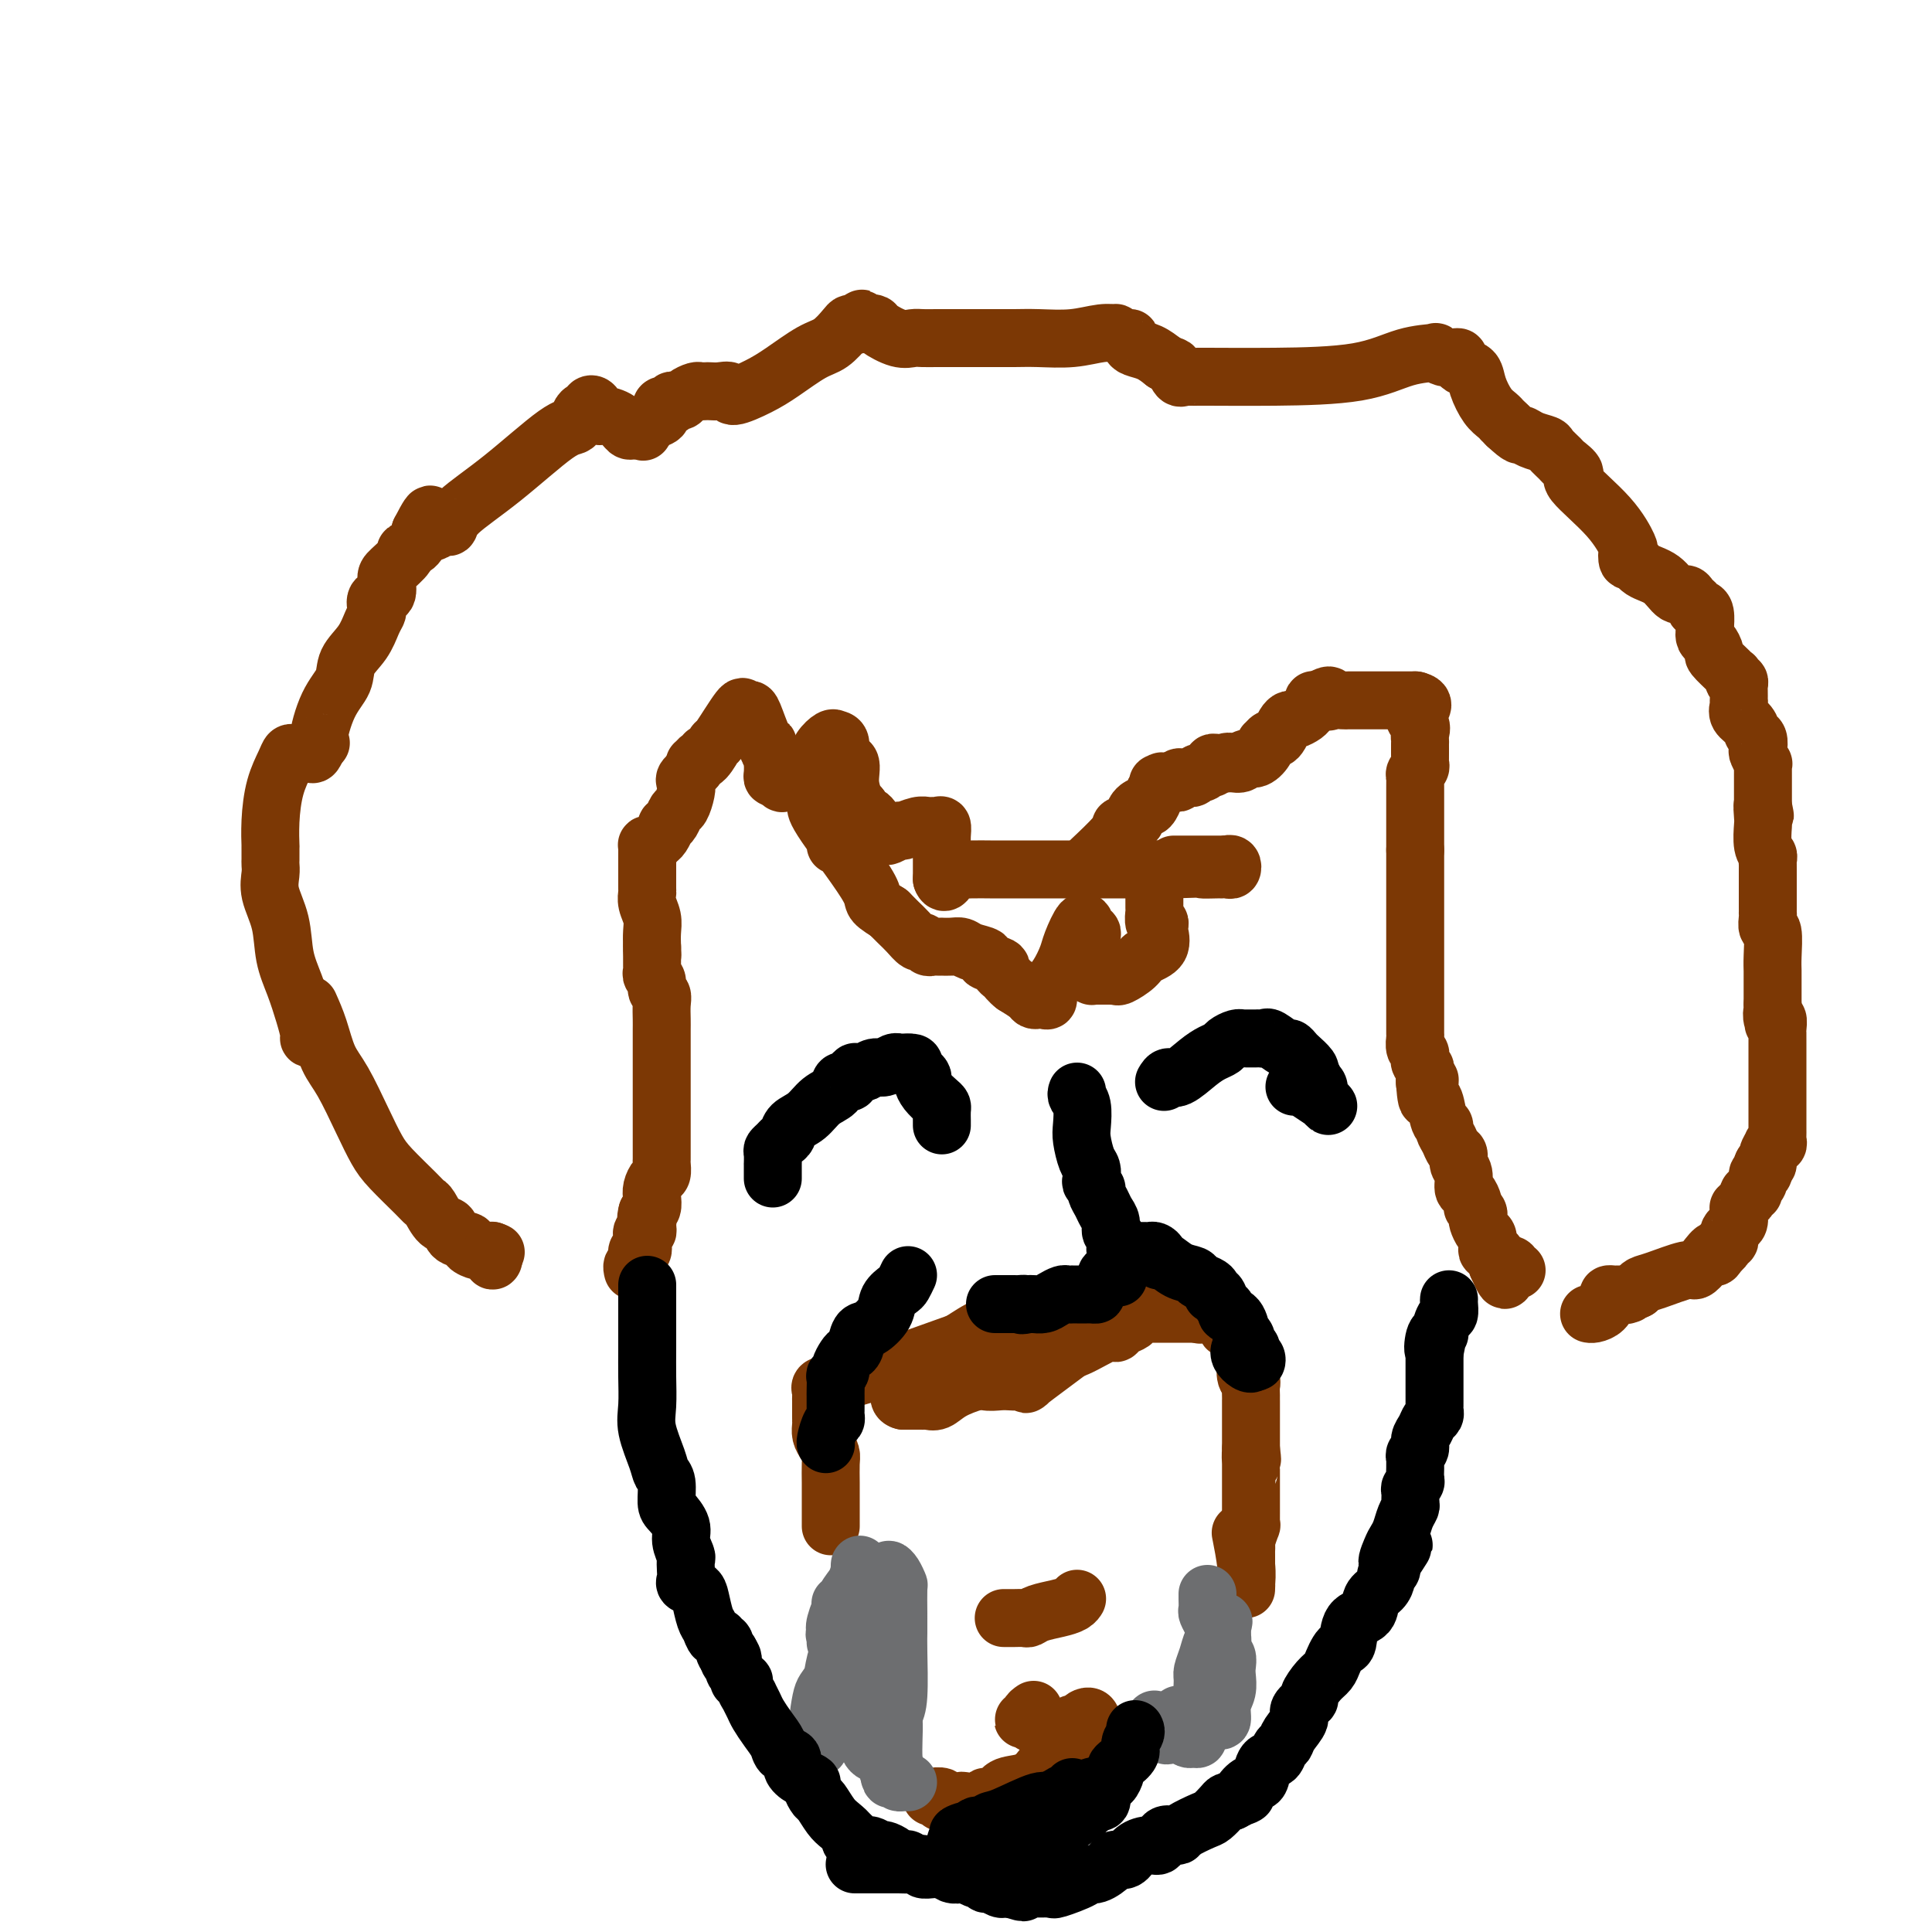 <svg viewBox='0 0 400 400' version='1.1' xmlns='http://www.w3.org/2000/svg' xmlns:xlink='http://www.w3.org/1999/xlink'><g fill='none' stroke='#7C3805' stroke-width='12' stroke-linecap='round' stroke-linejoin='round'><path d='M65,215c-0.441,0.031 -0.882,0.062 -1,0c-0.118,-0.062 0.086,-0.216 0,-1c-0.086,-0.784 -0.461,-2.197 -1,-4c-0.539,-1.803 -1.241,-3.995 -2,-6c-0.759,-2.005 -1.577,-3.822 -2,-6c-0.423,-2.178 -0.453,-4.716 -1,-7c-0.547,-2.284 -1.611,-4.314 -2,-6c-0.389,-1.686 -0.104,-3.029 0,-4c0.104,-0.971 0.028,-1.571 0,-2c-0.028,-0.429 -0.007,-0.686 0,-1c0.007,-0.314 0.001,-0.686 0,-1c-0.001,-0.314 0.002,-0.572 0,-1c-0.002,-0.428 -0.008,-1.028 0,-1c0.008,0.028 0.030,0.683 0,0c-0.030,-0.683 -0.110,-2.705 0,-5c0.110,-2.295 0.412,-4.864 1,-7c0.588,-2.136 1.462,-3.840 2,-5c0.538,-1.160 0.739,-1.775 1,-2c0.261,-0.225 0.581,-0.059 1,0c0.419,0.059 0.938,0.010 1,0c0.062,-0.010 -0.334,0.018 0,0c0.334,-0.018 1.398,-0.082 2,0c0.602,0.082 0.744,0.309 1,0c0.256,-0.309 0.628,-1.155 1,-2'/><path d='M66,154c1.009,-0.488 0.031,0.292 0,-1c-0.031,-1.292 0.884,-4.657 2,-7c1.116,-2.343 2.432,-3.664 3,-5c0.568,-1.336 0.387,-2.685 1,-4c0.613,-1.315 2.019,-2.594 3,-4c0.981,-1.406 1.539,-2.938 2,-4c0.461,-1.062 0.827,-1.654 1,-2c0.173,-0.346 0.152,-0.448 0,-1c-0.152,-0.552 -0.435,-1.556 0,-2c0.435,-0.444 1.589,-0.329 2,-1c0.411,-0.671 0.078,-2.129 0,-3c-0.078,-0.871 0.098,-1.154 1,-2c0.902,-0.846 2.529,-2.254 3,-3c0.471,-0.746 -0.214,-0.829 0,-1c0.214,-0.171 1.327,-0.431 2,-1c0.673,-0.569 0.907,-1.448 1,-2c0.093,-0.552 0.047,-0.776 0,-1'/><path d='M87,110c3.489,-6.808 1.712,-1.828 1,0c-0.712,1.828 -0.359,0.506 0,0c0.359,-0.506 0.724,-0.195 1,0c0.276,0.195 0.462,0.273 1,0c0.538,-0.273 1.428,-0.897 2,-1c0.572,-0.103 0.825,0.314 1,0c0.175,-0.314 0.270,-1.359 2,-3c1.730,-1.641 5.093,-3.880 9,-7c3.907,-3.120 8.357,-7.122 11,-9c2.643,-1.878 3.478,-1.631 4,-2c0.522,-0.369 0.731,-1.355 1,-2c0.269,-0.645 0.597,-0.950 1,-1c0.403,-0.050 0.880,0.154 1,0c0.120,-0.154 -0.116,-0.666 0,-1c0.116,-0.334 0.584,-0.488 1,0c0.416,0.488 0.780,1.619 1,2c0.220,0.381 0.297,0.011 1,0c0.703,-0.011 2.034,0.337 3,1c0.966,0.663 1.568,1.640 2,2c0.432,0.360 0.695,0.103 1,0c0.305,-0.103 0.653,-0.051 1,0'/><path d='M132,89c1.874,0.665 1.060,0.328 1,0c-0.060,-0.328 0.633,-0.647 1,-1c0.367,-0.353 0.409,-0.739 1,-1c0.591,-0.261 1.732,-0.395 2,-1c0.268,-0.605 -0.335,-1.679 0,-2c0.335,-0.321 1.610,0.111 2,0c0.390,-0.111 -0.104,-0.765 0,-1c0.104,-0.235 0.805,-0.053 1,0c0.195,0.053 -0.117,-0.024 0,0c0.117,0.024 0.661,0.150 1,0c0.339,-0.150 0.471,-0.576 1,-1c0.529,-0.424 1.454,-0.845 2,-1c0.546,-0.155 0.714,-0.043 1,0c0.286,0.043 0.689,0.017 1,0c0.311,-0.017 0.529,-0.024 1,0c0.471,0.024 1.194,0.080 2,0c0.806,-0.080 1.696,-0.294 2,0c0.304,0.294 0.023,1.097 1,1c0.977,-0.097 3.211,-1.094 5,-2c1.789,-0.906 3.134,-1.721 5,-3c1.866,-1.279 4.254,-3.022 6,-4c1.746,-0.978 2.849,-1.190 4,-2c1.151,-0.810 2.348,-2.218 3,-3c0.652,-0.782 0.758,-0.938 1,-1c0.242,-0.062 0.621,-0.031 1,0'/><path d='M177,67c3.005,-2.013 0.516,-0.546 0,0c-0.516,0.546 0.940,0.171 2,0c1.060,-0.171 1.726,-0.137 2,0c0.274,0.137 0.158,0.376 1,1c0.842,0.624 2.642,1.631 4,2c1.358,0.369 2.276,0.099 3,0c0.724,-0.099 1.256,-0.026 2,0c0.744,0.026 1.700,0.007 3,0c1.300,-0.007 2.945,-0.002 4,0c1.055,0.002 1.522,0.000 3,0c1.478,-0.000 3.969,0.001 5,0c1.031,-0.001 0.604,-0.004 1,0c0.396,0.004 1.617,0.015 3,0c1.383,-0.015 2.929,-0.058 5,0c2.071,0.058 4.667,0.216 7,0c2.333,-0.216 4.405,-0.805 6,-1c1.595,-0.195 2.714,0.003 3,0c0.286,-0.003 -0.262,-0.208 0,0c0.262,0.208 1.333,0.828 2,1c0.667,0.172 0.930,-0.106 1,0c0.070,0.106 -0.053,0.595 0,1c0.053,0.405 0.284,0.724 1,1c0.716,0.276 1.919,0.507 3,1c1.081,0.493 2.041,1.246 3,2'/><path d='M241,75c1.953,1.033 1.835,0.617 2,1c0.165,0.383 0.614,1.567 1,2c0.386,0.433 0.708,0.115 1,0c0.292,-0.115 0.554,-0.027 1,0c0.446,0.027 1.077,-0.007 4,0c2.923,0.007 8.136,0.053 14,0c5.864,-0.053 12.377,-0.207 17,-1c4.623,-0.793 7.357,-2.227 10,-3c2.643,-0.773 5.194,-0.886 6,-1c0.806,-0.114 -0.134,-0.227 0,0c0.134,0.227 1.342,0.796 2,1c0.658,0.204 0.767,0.044 1,0c0.233,-0.044 0.591,0.028 1,0c0.409,-0.028 0.868,-0.158 1,0c0.132,0.158 -0.064,0.602 0,1c0.064,0.398 0.388,0.750 1,1c0.612,0.250 1.513,0.397 2,1c0.487,0.603 0.561,1.664 1,3c0.439,1.336 1.245,2.949 2,4c0.755,1.051 1.460,1.539 2,2c0.540,0.461 0.915,0.893 1,1c0.085,0.107 -0.118,-0.112 0,0c0.118,0.112 0.559,0.556 1,1'/><path d='M312,88c2.925,2.727 2.738,2.044 3,2c0.262,-0.044 0.971,0.550 2,1c1.029,0.450 2.376,0.754 3,1c0.624,0.246 0.525,0.432 1,1c0.475,0.568 1.523,1.518 2,2c0.477,0.482 0.384,0.498 1,1c0.616,0.502 1.941,1.491 2,2c0.059,0.509 -1.148,0.537 0,2c1.148,1.463 4.650,4.362 7,7c2.350,2.638 3.548,5.014 4,6c0.452,0.986 0.158,0.580 0,1c-0.158,0.420 -0.180,1.665 0,2c0.180,0.335 0.563,-0.241 1,0c0.437,0.241 0.929,1.297 2,2c1.071,0.703 2.722,1.053 4,2c1.278,0.947 2.184,2.492 3,3c0.816,0.508 1.542,-0.022 2,0c0.458,0.022 0.648,0.595 1,1c0.352,0.405 0.865,0.641 1,1c0.135,0.359 -0.107,0.842 0,1c0.107,0.158 0.565,-0.009 1,0c0.435,0.009 0.848,0.195 1,1c0.152,0.805 0.043,2.230 0,3c-0.043,0.770 -0.022,0.885 0,1'/><path d='M353,131c0.475,1.030 0.163,0.105 0,0c-0.163,-0.105 -0.177,0.609 0,1c0.177,0.391 0.545,0.459 1,1c0.455,0.541 0.998,1.555 1,2c0.002,0.445 -0.536,0.319 0,1c0.536,0.681 2.147,2.167 3,3c0.853,0.833 0.946,1.011 1,1c0.054,-0.011 0.067,-0.211 0,0c-0.067,0.211 -0.214,0.835 0,1c0.214,0.165 0.789,-0.128 1,0c0.211,0.128 0.057,0.677 0,1c-0.057,0.323 -0.017,0.418 0,1c0.017,0.582 0.011,1.650 0,2c-0.011,0.350 -0.028,-0.018 0,0c0.028,0.018 0.102,0.423 0,1c-0.102,0.577 -0.381,1.324 0,2c0.381,0.676 1.422,1.279 2,2c0.578,0.721 0.695,1.560 1,2c0.305,0.440 0.800,0.481 1,1c0.200,0.519 0.106,1.515 0,2c-0.106,0.485 -0.225,0.459 0,1c0.225,0.541 0.792,1.650 1,2c0.208,0.350 0.056,-0.061 0,0c-0.056,0.061 -0.015,0.592 0,1c0.015,0.408 0.004,0.694 0,1c-0.004,0.306 -0.001,0.632 0,1c0.001,0.368 0.000,0.779 0,1c-0.000,0.221 -0.000,0.252 0,1c0.000,0.748 0.000,2.214 0,3c-0.000,0.786 -0.000,0.893 0,1'/><path d='M365,167c0.775,3.918 0.211,0.713 0,0c-0.211,-0.713 -0.071,1.066 0,2c0.071,0.934 0.072,1.024 0,2c-0.072,0.976 -0.215,2.839 0,4c0.215,1.161 0.790,1.621 1,2c0.210,0.379 0.056,0.678 0,1c-0.056,0.322 -0.015,0.667 0,1c0.015,0.333 0.004,0.653 0,1c-0.004,0.347 -0.001,0.722 0,1c0.001,0.278 0.000,0.459 0,1c-0.000,0.541 -0.000,1.441 0,2c0.000,0.559 -0.000,0.776 0,1c0.000,0.224 0.000,0.454 0,1c-0.000,0.546 -0.001,1.408 0,2c0.001,0.592 0.004,0.915 0,1c-0.004,0.085 -0.015,-0.066 0,0c0.015,0.066 0.057,0.349 0,1c-0.057,0.651 -0.211,1.669 0,2c0.211,0.331 0.789,-0.024 1,1c0.211,1.024 0.057,3.427 0,5c-0.057,1.573 -0.015,2.316 0,3c0.015,0.684 0.004,1.311 0,2c-0.004,0.689 -0.001,1.442 0,2c0.001,0.558 0.000,0.923 0,1c-0.000,0.077 -0.000,-0.133 0,0c0.000,0.133 0.000,0.609 0,1c-0.000,0.391 -0.000,0.695 0,1'/><path d='M367,208c0.326,6.727 0.140,3.045 0,2c-0.140,-1.045 -0.234,0.548 0,1c0.234,0.452 0.795,-0.237 1,0c0.205,0.237 0.055,1.401 0,2c-0.055,0.599 -0.015,0.633 0,1c0.015,0.367 0.004,1.068 0,2c-0.004,0.932 -0.001,2.096 0,3c0.001,0.904 0.000,1.548 0,2c-0.000,0.452 -0.000,0.713 0,1c0.000,0.287 0.000,0.602 0,1c-0.000,0.398 -0.000,0.881 0,1c0.000,0.119 0.000,-0.124 0,0c-0.000,0.124 0.000,0.617 0,1c-0.000,0.383 -0.000,0.657 0,1c0.000,0.343 0.000,0.757 0,1c-0.000,0.243 -0.000,0.317 0,1c0.000,0.683 0.000,1.976 0,3c-0.000,1.024 -0.000,1.780 0,2c0.000,0.220 0.001,-0.095 0,0c-0.001,0.095 -0.004,0.600 0,1c0.004,0.400 0.016,0.694 0,1c-0.016,0.306 -0.061,0.623 0,1c0.061,0.377 0.227,0.812 0,1c-0.227,0.188 -0.848,0.128 -1,0c-0.152,-0.128 0.165,-0.323 0,0c-0.165,0.323 -0.814,1.164 -1,2c-0.186,0.836 0.090,1.667 0,2c-0.090,0.333 -0.545,0.166 -1,0'/><path d='M365,241c-0.480,0.780 -0.182,0.730 0,1c0.182,0.270 0.246,0.860 0,1c-0.246,0.140 -0.802,-0.170 -1,0c-0.198,0.170 -0.038,0.820 0,1c0.038,0.180 -0.046,-0.110 0,0c0.046,0.110 0.223,0.621 0,1c-0.223,0.379 -0.847,0.626 -1,1c-0.153,0.374 0.166,0.875 0,1c-0.166,0.125 -0.815,-0.125 -1,0c-0.185,0.125 0.094,0.624 0,1c-0.094,0.376 -0.560,0.629 -1,1c-0.440,0.371 -0.853,0.859 -1,1c-0.147,0.141 -0.029,-0.064 0,0c0.029,0.064 -0.031,0.398 0,1c0.031,0.602 0.153,1.472 0,2c-0.153,0.528 -0.581,0.715 -1,1c-0.419,0.285 -0.830,0.668 -1,1c-0.170,0.332 -0.101,0.614 0,1c0.101,0.386 0.233,0.877 0,1c-0.233,0.123 -0.832,-0.121 -1,0c-0.168,0.121 0.095,0.606 0,1c-0.095,0.394 -0.547,0.697 -1,1'/><path d='M356,259c-1.527,2.698 -0.846,0.442 -1,0c-0.154,-0.442 -1.144,0.928 -2,2c-0.856,1.072 -1.577,1.845 -2,2c-0.423,0.155 -0.546,-0.309 -2,0c-1.454,0.309 -4.238,1.391 -6,2c-1.762,0.609 -2.504,0.745 -3,1c-0.496,0.255 -0.748,0.627 -1,1'/><path d='M339,267c-3.100,1.464 -2.350,1.124 -2,1c0.350,-0.124 0.301,-0.033 0,0c-0.301,0.033 -0.855,0.008 -1,0c-0.145,-0.008 0.119,-0.000 0,0c-0.119,0.000 -0.622,-0.007 -1,0c-0.378,0.007 -0.630,0.030 -1,0c-0.370,-0.030 -0.859,-0.113 -1,0c-0.141,0.113 0.067,0.423 0,1c-0.067,0.577 -0.410,1.423 -1,2c-0.590,0.577 -1.428,0.886 -2,1c-0.572,0.114 -0.878,0.033 -1,0c-0.122,-0.033 -0.061,-0.016 0,0'/><path d='M146,156c0.086,0.453 0.172,0.905 0,1c-0.172,0.095 -0.603,-0.169 -1,0c-0.397,0.169 -0.762,0.769 -1,1c-0.238,0.231 -0.351,0.092 0,0c0.351,-0.092 1.165,-0.136 2,-1c0.835,-0.864 1.691,-2.546 2,-3c0.309,-0.454 0.071,0.322 1,-1c0.929,-1.322 3.026,-4.743 4,-6c0.974,-1.257 0.825,-0.352 1,0c0.175,0.352 0.673,0.149 1,0c0.327,-0.149 0.484,-0.244 1,1c0.516,1.244 1.392,3.826 2,5c0.608,1.174 0.947,0.940 1,1c0.053,0.060 -0.182,0.415 0,1c0.182,0.585 0.780,1.400 1,2c0.220,0.600 0.062,0.984 0,1c-0.062,0.016 -0.027,-0.336 0,0c0.027,0.336 0.046,1.360 0,2c-0.046,0.640 -0.156,0.897 0,1c0.156,0.103 0.578,0.051 1,0'/><path d='M161,161c1.401,2.205 0.904,0.717 1,0c0.096,-0.717 0.785,-0.661 2,-1c1.215,-0.339 2.957,-1.071 4,-2c1.043,-0.929 1.388,-2.056 2,-3c0.612,-0.944 1.492,-1.706 2,-2c0.508,-0.294 0.643,-0.120 1,0c0.357,0.120 0.937,0.186 1,1c0.063,0.814 -0.389,2.374 0,3c0.389,0.626 1.621,0.317 2,1c0.379,0.683 -0.094,2.358 0,4c0.094,1.642 0.754,3.252 1,4c0.246,0.748 0.077,0.636 0,1c-0.077,0.364 -0.062,1.205 0,2c0.062,0.795 0.173,1.544 0,2c-0.173,0.456 -0.628,0.619 -1,0c-0.372,-0.619 -0.661,-2.019 -1,-3c-0.339,-0.981 -0.729,-1.542 -1,-2c-0.271,-0.458 -0.423,-0.814 0,-1c0.423,-0.186 1.422,-0.204 2,0c0.578,0.204 0.737,0.630 1,1c0.263,0.370 0.632,0.685 1,1'/><path d='M178,167c0.515,0.350 -0.198,0.724 0,1c0.198,0.276 1.306,0.452 2,1c0.694,0.548 0.974,1.467 1,2c0.026,0.533 -0.201,0.680 0,1c0.201,0.320 0.832,0.814 1,1c0.168,0.186 -0.125,0.065 0,0c0.125,-0.065 0.670,-0.074 1,0c0.330,0.074 0.445,0.230 1,0c0.555,-0.230 1.549,-0.846 2,-1c0.451,-0.154 0.358,0.155 1,0c0.642,-0.155 2.018,-0.775 3,-1c0.982,-0.225 1.570,-0.055 2,0c0.430,0.055 0.704,-0.006 1,0c0.296,0.006 0.615,0.077 1,0c0.385,-0.077 0.835,-0.304 1,0c0.165,0.304 0.044,1.140 0,2c-0.044,0.860 -0.012,1.746 0,3c0.012,1.254 0.003,2.876 0,4c-0.003,1.124 -0.001,1.750 0,2c0.001,0.250 0.000,0.125 0,0'/><path d='M195,182c0.577,1.536 1.020,-0.124 2,-1c0.980,-0.876 2.497,-0.967 4,-1c1.503,-0.033 2.990,-0.009 4,0c1.010,0.009 1.542,0.002 2,0c0.458,-0.002 0.843,-0.001 1,0c0.157,0.001 0.086,0.000 0,0c-0.086,-0.000 -0.189,-0.000 0,0c0.189,0.000 0.669,0.000 1,0c0.331,-0.000 0.512,-0.000 1,0c0.488,0.000 1.283,0.000 2,0c0.717,-0.000 1.357,-0.000 3,0c1.643,0.000 4.288,0.000 7,0c2.712,-0.000 5.489,-0.000 9,0c3.511,0.000 7.755,0.000 12,0'/><path d='M243,180c8.620,-0.309 6.169,-0.083 6,0c-0.169,0.083 1.944,0.023 3,0c1.056,-0.023 1.054,-0.010 1,0c-0.054,0.010 -0.161,0.016 0,0c0.161,-0.016 0.590,-0.056 1,0c0.410,0.056 0.803,0.207 1,0c0.197,-0.207 0.199,-0.774 0,-1c-0.199,-0.226 -0.600,-0.113 -1,0'/><path d='M254,179c1.461,-0.155 -0.386,-0.041 -1,0c-0.614,0.041 0.005,0.011 0,0c-0.005,-0.011 -0.634,-0.003 -1,0c-0.366,0.003 -0.469,0.001 -1,0c-0.531,-0.001 -1.491,-0.000 -2,0c-0.509,0.000 -0.567,0.000 -1,0c-0.433,-0.000 -1.240,-0.000 -2,0c-0.760,0.000 -1.474,0.000 -2,0c-0.526,-0.000 -0.865,-0.000 -1,0c-0.135,0.000 -0.068,0.000 0,0'/><path d='M224,180c0.455,-0.445 0.909,-0.890 1,-1c0.091,-0.110 -0.182,0.115 1,-1c1.182,-1.115 3.818,-3.571 5,-5c1.182,-1.429 0.909,-1.832 1,-2c0.091,-0.168 0.546,-0.101 1,0c0.454,0.101 0.905,0.234 1,0c0.095,-0.234 -0.168,-0.837 0,-1c0.168,-0.163 0.766,0.114 1,0c0.234,-0.114 0.104,-0.617 0,-1c-0.104,-0.383 -0.182,-0.645 0,-1c0.182,-0.355 0.623,-0.802 1,-1c0.377,-0.198 0.689,-0.146 1,0c0.311,0.146 0.622,0.385 1,0c0.378,-0.385 0.822,-1.396 1,-2c0.178,-0.604 0.089,-0.802 0,-1'/><path d='M239,164c2.560,-2.929 1.458,-2.250 1,-2c-0.458,0.250 -0.274,0.071 0,0c0.274,-0.071 0.637,-0.036 1,0'/><path d='M241,162c0.492,-0.305 0.723,-0.068 1,0c0.277,0.068 0.599,-0.035 1,0c0.401,0.035 0.881,0.207 1,0c0.119,-0.207 -0.123,-0.791 0,-1c0.123,-0.209 0.610,-0.041 1,0c0.390,0.041 0.681,-0.046 1,0c0.319,0.046 0.664,0.223 1,0c0.336,-0.223 0.664,-0.848 1,-1c0.336,-0.152 0.681,0.170 1,0c0.319,-0.170 0.611,-0.830 1,-1c0.389,-0.170 0.875,0.151 1,0c0.125,-0.151 -0.111,-0.772 0,-1c0.111,-0.228 0.568,-0.061 1,0c0.432,0.061 0.838,0.018 1,0c0.162,-0.018 0.081,-0.009 0,0'/><path d='M253,158c2.089,-0.622 1.311,-0.178 1,0c-0.311,0.178 -0.156,0.089 0,0'/><path d='M255,158c0.777,0.127 1.553,0.254 2,0c0.447,-0.254 0.564,-0.890 1,-1c0.436,-0.110 1.192,0.306 2,0c0.808,-0.306 1.670,-1.335 2,-2c0.330,-0.665 0.130,-0.965 0,-1c-0.130,-0.035 -0.190,0.194 0,0c0.190,-0.194 0.628,-0.812 1,-1c0.372,-0.188 0.676,0.056 1,0c0.324,-0.056 0.668,-0.410 1,-1c0.332,-0.590 0.652,-1.415 1,-2c0.348,-0.585 0.724,-0.930 1,-1c0.276,-0.070 0.452,0.135 1,0c0.548,-0.135 1.466,-0.611 2,-1c0.534,-0.389 0.682,-0.693 1,-1c0.318,-0.307 0.807,-0.618 1,-1c0.193,-0.382 0.090,-0.833 0,-1c-0.090,-0.167 -0.169,-0.048 0,0c0.169,0.048 0.584,0.024 1,0'/><path d='M273,145c3.206,-2.011 2.221,-0.539 2,0c-0.221,0.539 0.321,0.144 1,0c0.679,-0.144 1.495,-0.039 2,0c0.505,0.039 0.700,0.010 1,0c0.300,-0.010 0.706,-0.003 1,0c0.294,0.003 0.477,0.001 1,0c0.523,-0.001 1.385,-0.000 2,0c0.615,0.000 0.983,0.000 1,0c0.017,-0.000 -0.317,-0.000 0,0c0.317,0.000 1.286,0.000 2,0c0.714,-0.000 1.172,-0.000 2,0c0.828,0.000 2.026,0.000 3,0c0.974,-0.000 1.724,-0.000 2,0c0.276,0.000 0.079,0.000 0,0c-0.079,-0.000 -0.039,-0.000 0,0'/><path d='M293,145c3.033,0.587 0.617,2.055 0,3c-0.617,0.945 0.567,1.366 1,2c0.433,0.634 0.116,1.479 0,2c-0.116,0.521 -0.031,0.717 0,1c0.031,0.283 0.008,0.653 0,1c-0.008,0.347 -0.001,0.670 0,1c0.001,0.330 -0.003,0.666 0,1c0.003,0.334 0.015,0.667 0,1c-0.015,0.333 -0.057,0.667 0,1c0.057,0.333 0.211,0.667 0,1c-0.211,0.333 -0.789,0.667 -1,1c-0.211,0.333 -0.057,0.667 0,1c0.057,0.333 0.015,0.666 0,1c-0.015,0.334 -0.004,0.668 0,1c0.004,0.332 0.001,0.663 0,1c-0.001,0.337 -0.000,0.682 0,1c0.000,0.318 0.000,0.610 0,1c-0.000,0.390 -0.000,0.878 0,1c0.000,0.122 0.000,-0.121 0,0c-0.000,0.121 -0.000,0.606 0,1c0.000,0.394 0.000,0.696 0,1c-0.000,0.304 -0.000,0.610 0,1c0.000,0.390 0.000,0.864 0,1c-0.000,0.136 -0.000,-0.066 0,0c0.000,0.066 0.000,0.399 0,1c-0.000,0.601 -0.000,1.469 0,2c0.000,0.531 0.000,0.723 0,1c-0.000,0.277 -0.000,0.638 0,1'/><path d='M293,176c-0.000,5.176 -0.000,2.616 0,2c0.000,-0.616 0.000,0.713 0,2c-0.000,1.287 -0.000,2.534 0,3c0.000,0.466 0.000,0.153 0,1c-0.000,0.847 -0.000,2.853 0,4c0.000,1.147 0.000,1.433 0,2c-0.000,0.567 -0.000,1.413 0,2c0.000,0.587 0.000,0.915 0,1c-0.000,0.085 -0.000,-0.072 0,0c0.000,0.072 0.000,0.373 0,1c-0.000,0.627 -0.000,1.579 0,2c0.000,0.421 0.000,0.312 0,1c-0.000,0.688 -0.000,2.173 0,3c0.000,0.827 0.000,0.997 0,2c-0.000,1.003 -0.000,2.840 0,4c0.000,1.160 0.000,1.644 0,2c-0.000,0.356 -0.001,0.586 0,1c0.001,0.414 0.004,1.014 0,2c-0.004,0.986 -0.015,2.359 0,3c0.015,0.641 0.057,0.549 0,1c-0.057,0.451 -0.212,1.444 0,2c0.212,0.556 0.793,0.674 1,1c0.207,0.326 0.041,0.860 0,1c-0.041,0.140 0.041,-0.113 0,0c-0.041,0.113 -0.207,0.591 0,1c0.207,0.409 0.788,0.749 1,1c0.212,0.251 0.057,0.414 0,1c-0.057,0.586 -0.016,1.596 0,2c0.016,0.404 0.008,0.202 0,0'/><path d='M295,224c0.549,7.320 0.922,1.621 1,0c0.078,-1.621 -0.137,0.836 0,2c0.137,1.164 0.628,1.036 1,2c0.372,0.964 0.624,3.022 1,4c0.376,0.978 0.875,0.877 1,1c0.125,0.123 -0.125,0.470 0,1c0.125,0.530 0.626,1.243 1,2c0.374,0.757 0.621,1.559 1,2c0.379,0.441 0.889,0.523 1,1c0.111,0.477 -0.177,1.350 0,2c0.177,0.650 0.818,1.078 1,2c0.182,0.922 -0.096,2.337 0,3c0.096,0.663 0.565,0.573 1,1c0.435,0.427 0.835,1.372 1,2c0.165,0.628 0.096,0.941 0,1c-0.096,0.059 -0.219,-0.135 0,0c0.219,0.135 0.780,0.598 1,1c0.220,0.402 0.098,0.741 0,1c-0.098,0.259 -0.170,0.438 0,1c0.170,0.562 0.584,1.509 1,2c0.416,0.491 0.833,0.527 1,1c0.167,0.473 0.083,1.384 0,2c-0.083,0.616 -0.166,0.939 0,1c0.166,0.061 0.581,-0.138 1,0c0.419,0.138 0.844,0.614 1,1c0.156,0.386 0.045,0.682 0,1c-0.045,0.318 -0.022,0.659 0,1'/><path d='M310,262c2.559,5.880 1.455,1.579 1,0c-0.455,-1.579 -0.262,-0.437 0,0c0.262,0.437 0.592,0.170 1,0c0.408,-0.170 0.893,-0.241 1,0c0.107,0.241 -0.163,0.796 0,1c0.163,0.204 0.761,0.058 1,0c0.239,-0.058 0.120,-0.029 0,0'/><path d='M239,180c-0.000,0.748 -0.000,1.496 0,2c0.000,0.504 0.000,0.765 0,1c-0.000,0.235 -0.000,0.446 0,1c0.000,0.554 0.000,1.453 0,2c-0.000,0.547 -0.001,0.743 0,1c0.001,0.257 0.004,0.576 0,1c-0.004,0.424 -0.015,0.953 0,1c0.015,0.047 0.057,-0.389 0,0c-0.057,0.389 -0.212,1.604 0,2c0.212,0.396 0.792,-0.028 1,0c0.208,0.028 0.046,0.507 0,1c-0.046,0.493 0.025,0.999 0,1c-0.025,0.001 -0.147,-0.504 0,0c0.147,0.504 0.562,2.016 0,3c-0.562,0.984 -2.102,1.441 -3,2c-0.898,0.559 -1.154,1.222 -2,2c-0.846,0.778 -2.283,1.673 -3,2c-0.717,0.327 -0.716,0.088 -1,0c-0.284,-0.088 -0.854,-0.023 -1,0c-0.146,0.023 0.133,0.006 0,0c-0.133,-0.006 -0.677,-0.001 -1,0c-0.323,0.001 -0.426,-0.003 -1,0c-0.574,0.003 -1.618,0.013 -2,0c-0.382,-0.013 -0.102,-0.048 0,0c0.102,0.048 0.027,0.178 0,0c-0.027,-0.178 -0.007,-0.663 0,-1c0.007,-0.337 0.002,-0.525 0,-1c-0.002,-0.475 -0.001,-1.238 0,-2'/><path d='M226,198c-0.001,-0.813 -0.004,-0.847 0,-1c0.004,-0.153 0.013,-0.427 0,-1c-0.013,-0.573 -0.049,-1.447 0,-2c0.049,-0.553 0.183,-0.785 0,-1c-0.183,-0.215 -0.681,-0.413 -1,-1c-0.319,-0.587 -0.457,-1.563 -1,-1c-0.543,0.563 -1.490,2.666 -2,4c-0.510,1.334 -0.585,1.898 -1,3c-0.415,1.102 -1.172,2.740 -2,4c-0.828,1.260 -1.728,2.142 -2,3c-0.272,0.858 0.083,1.692 0,2c-0.083,0.308 -0.605,0.091 -1,0c-0.395,-0.091 -0.663,-0.055 -1,0c-0.337,0.055 -0.745,0.130 -1,0c-0.255,-0.130 -0.359,-0.466 -1,-1c-0.641,-0.534 -1.821,-1.267 -3,-2'/><path d='M210,204c-1.152,-0.869 -1.532,-1.542 -2,-2c-0.468,-0.458 -1.025,-0.700 -1,-1c0.025,-0.300 0.631,-0.659 0,-1c-0.631,-0.341 -2.500,-0.666 -3,-1c-0.500,-0.334 0.370,-0.678 0,-1c-0.370,-0.322 -1.979,-0.622 -3,-1c-1.021,-0.378 -1.453,-0.833 -2,-1c-0.547,-0.167 -1.207,-0.045 -2,0c-0.793,0.045 -1.718,0.013 -2,0c-0.282,-0.013 0.079,-0.008 0,0c-0.079,0.008 -0.598,0.018 -1,0c-0.402,-0.018 -0.688,-0.063 -1,0c-0.312,0.063 -0.650,0.235 -1,0c-0.350,-0.235 -0.713,-0.878 -1,-1c-0.287,-0.122 -0.500,0.277 -1,0c-0.500,-0.277 -1.289,-1.228 -2,-2c-0.711,-0.772 -1.346,-1.363 -2,-2c-0.654,-0.637 -1.327,-1.318 -2,-2'/><path d='M184,189c-4.414,-2.729 -2.448,-2.052 -4,-5c-1.552,-2.948 -6.623,-9.523 -9,-13c-2.377,-3.477 -2.060,-3.858 -2,-4c0.060,-0.142 -0.138,-0.046 0,0c0.138,0.046 0.611,0.043 1,0c0.389,-0.043 0.693,-0.124 1,0c0.307,0.124 0.618,0.454 1,1c0.382,0.546 0.834,1.309 1,2c0.166,0.691 0.044,1.309 0,2c-0.044,0.691 -0.012,1.453 0,2c0.012,0.547 0.003,0.878 0,1c-0.003,0.122 -0.001,0.035 0,0c0.001,-0.035 0.000,-0.017 0,0'/><path d='M144,158c0.225,0.216 0.450,0.433 0,1c-0.450,0.567 -1.574,1.485 -2,2c-0.426,0.515 -0.155,0.628 0,1c0.155,0.372 0.195,1.004 0,2c-0.195,0.996 -0.626,2.356 -1,3c-0.374,0.644 -0.692,0.572 -1,1c-0.308,0.428 -0.607,1.357 -1,2c-0.393,0.643 -0.878,0.999 -1,1c-0.122,0.001 0.121,-0.353 0,0c-0.121,0.353 -0.607,1.414 -1,2c-0.393,0.586 -0.694,0.696 -1,1c-0.306,0.304 -0.618,0.803 -1,1c-0.382,0.197 -0.834,0.094 -1,0c-0.166,-0.094 -0.044,-0.179 0,0c0.044,0.179 0.012,0.622 0,1c-0.012,0.378 -0.003,0.690 0,1c0.003,0.310 0.001,0.618 0,1c-0.001,0.382 -0.001,0.840 0,1c0.001,0.160 0.004,0.024 0,1c-0.004,0.976 -0.015,3.065 0,4c0.015,0.935 0.057,0.715 0,1c-0.057,0.285 -0.211,1.077 0,2c0.211,0.923 0.788,1.979 1,3c0.212,1.021 0.061,2.006 0,3c-0.061,0.994 -0.030,1.997 0,3'/><path d='M135,196c0.154,2.980 0.040,1.429 0,1c-0.040,-0.429 -0.007,0.265 0,1c0.007,0.735 -0.013,1.510 0,2c0.013,0.490 0.060,0.694 0,1c-0.060,0.306 -0.226,0.714 0,1c0.226,0.286 0.845,0.450 1,1c0.155,0.550 -0.155,1.485 0,2c0.155,0.515 0.773,0.608 1,1c0.227,0.392 0.061,1.081 0,2c-0.061,0.919 -0.016,2.066 0,3c0.016,0.934 0.004,1.654 0,2c-0.004,0.346 -0.001,0.319 0,1c0.001,0.681 0.000,2.069 0,3c-0.000,0.931 -0.000,1.403 0,2c0.000,0.597 0.000,1.317 0,2c-0.000,0.683 -0.000,1.327 0,2c0.000,0.673 0.000,1.373 0,2c-0.000,0.627 0.000,1.180 0,2c-0.000,0.820 -0.000,1.906 0,3c0.000,1.094 0.000,2.195 0,3c-0.000,0.805 -0.000,1.314 0,2c0.000,0.686 0.001,1.550 0,2c-0.001,0.450 -0.003,0.487 0,1c0.003,0.513 0.011,1.502 0,2c-0.011,0.498 -0.042,0.503 0,1c0.042,0.497 0.156,1.485 0,2c-0.156,0.515 -0.580,0.558 -1,1c-0.420,0.442 -0.834,1.283 -1,2c-0.166,0.717 -0.083,1.308 0,2c0.083,0.692 0.167,1.483 0,2c-0.167,0.517 -0.583,0.758 -1,1'/><path d='M134,251c-0.460,1.648 -0.109,1.768 0,2c0.109,0.232 -0.022,0.578 0,1c0.022,0.422 0.198,0.921 0,1c-0.198,0.079 -0.771,-0.263 -1,0c-0.229,0.263 -0.114,1.131 0,2c0.114,0.869 0.228,1.739 0,2c-0.228,0.261 -0.797,-0.089 -1,0c-0.203,0.089 -0.040,0.616 0,1c0.040,0.384 -0.042,0.625 0,1c0.042,0.375 0.207,0.885 0,1c-0.207,0.115 -0.788,-0.165 -1,0c-0.212,0.165 -0.057,0.775 0,1c0.057,0.225 0.016,0.064 0,0c-0.016,-0.064 -0.008,-0.032 0,0'/><path d='M64,208c0.683,1.532 1.366,3.064 2,5c0.634,1.936 1.220,4.277 2,6c0.780,1.723 1.753,2.829 3,5c1.247,2.171 2.768,5.408 4,8c1.232,2.592 2.175,4.538 3,6c0.825,1.462 1.533,2.441 3,4c1.467,1.559 3.693,3.698 5,5c1.307,1.302 1.696,1.767 2,2c0.304,0.233 0.524,0.233 1,1c0.476,0.767 1.208,2.299 2,3c0.792,0.701 1.645,0.570 2,1c0.355,0.430 0.212,1.421 1,2c0.788,0.579 2.506,0.746 3,1c0.494,0.254 -0.235,0.594 0,1c0.235,0.406 1.436,0.876 2,1c0.564,0.124 0.491,-0.099 1,0c0.509,0.099 1.600,0.521 2,1c0.400,0.479 0.108,1.013 0,1c-0.108,-0.013 -0.031,-0.575 0,-1c0.031,-0.425 0.015,-0.712 0,-1'/><path d='M102,259c1.244,0.467 0.356,0.133 0,0c-0.356,-0.133 -0.178,-0.067 0,0'/><path d='M172,316c-0.000,-0.271 -0.000,-0.541 0,-1c0.000,-0.459 0.001,-1.106 0,-2c-0.001,-0.894 -0.003,-2.035 0,-3c0.003,-0.965 0.011,-1.753 0,-3c-0.011,-1.247 -0.041,-2.954 0,-4c0.041,-1.046 0.155,-1.433 0,-2c-0.155,-0.567 -0.577,-1.314 -1,-2c-0.423,-0.686 -0.845,-1.311 -1,-2c-0.155,-0.689 -0.041,-1.441 0,-2c0.041,-0.559 0.011,-0.923 0,-1c-0.011,-0.077 -0.003,0.133 0,0c0.003,-0.133 0.001,-0.609 0,-1c-0.001,-0.391 -0.000,-0.696 0,-1c0.000,-0.304 0.001,-0.606 0,-1c-0.001,-0.394 -0.002,-0.880 0,-1c0.002,-0.120 0.006,0.124 0,0c-0.006,-0.124 -0.023,-0.618 0,-1c0.023,-0.382 0.087,-0.654 0,-1c-0.087,-0.346 -0.323,-0.767 0,-1c0.323,-0.233 1.205,-0.278 4,-1c2.795,-0.722 7.502,-2.121 13,-4c5.498,-1.879 11.788,-4.237 17,-6c5.212,-1.763 9.346,-2.932 13,-4c3.654,-1.068 6.827,-2.034 10,-3'/><path d='M227,269c9.432,-3.319 4.513,-1.616 3,-1c-1.513,0.616 0.382,0.146 1,0c0.618,-0.146 -0.039,0.031 0,0c0.039,-0.031 0.774,-0.272 1,0c0.226,0.272 -0.059,1.056 -1,2c-0.941,0.944 -2.539,2.050 -4,3c-1.461,0.950 -2.785,1.746 -4,3c-1.215,1.254 -2.322,2.965 -4,4c-1.678,1.035 -3.926,1.393 -5,2c-1.074,0.607 -0.973,1.463 -2,2c-1.027,0.537 -3.182,0.757 -5,1c-1.818,0.243 -3.300,0.510 -5,1c-1.700,0.490 -3.617,1.203 -5,2c-1.383,0.797 -2.231,1.678 -3,2c-0.769,0.322 -1.459,0.086 -2,0c-0.541,-0.086 -0.933,-0.023 -1,0c-0.067,0.023 0.189,0.006 0,0c-0.189,-0.006 -0.824,-0.002 -1,0c-0.176,0.002 0.108,0.000 0,0c-0.108,-0.000 -0.606,-0.000 -1,0c-0.394,0.000 -0.684,0.000 -1,0c-0.316,-0.000 -0.658,-0.000 -1,0'/><path d='M187,290c-2.863,-0.626 2.480,-5.191 6,-8c3.520,-2.809 5.217,-3.863 7,-5c1.783,-1.137 3.652,-2.357 6,-3c2.348,-0.643 5.175,-0.707 7,-1c1.825,-0.293 2.647,-0.814 4,-1c1.353,-0.186 3.236,-0.037 4,0c0.764,0.037 0.408,-0.037 1,0c0.592,0.037 2.132,0.187 3,0c0.868,-0.187 1.065,-0.709 1,0c-0.065,0.709 -0.391,2.649 -1,4c-0.609,1.351 -1.500,2.113 -4,4c-2.500,1.887 -6.608,4.898 -8,6c-1.392,1.102 -0.067,0.296 0,0c0.067,-0.296 -1.123,-0.083 -2,0c-0.877,0.083 -1.443,0.036 -2,0c-0.557,-0.036 -1.107,-0.062 -2,0c-0.893,0.062 -2.129,0.213 -3,0c-0.871,-0.213 -1.377,-0.789 -2,-1c-0.623,-0.211 -1.363,-0.057 -2,0c-0.637,0.057 -1.171,0.015 -2,0c-0.829,-0.015 -1.954,-0.004 -3,0c-1.046,0.004 -2.013,0.001 -2,0c0.013,-0.001 1.007,-0.001 2,0'/><path d='M195,285c-1.360,-0.502 4.241,-1.256 8,-2c3.759,-0.744 5.676,-1.477 8,-2c2.324,-0.523 5.056,-0.837 7,-1c1.944,-0.163 3.102,-0.176 5,-1c1.898,-0.824 4.537,-2.458 6,-3c1.463,-0.542 1.751,0.009 2,0c0.249,-0.009 0.458,-0.577 1,-1c0.542,-0.423 1.416,-0.702 2,-1c0.584,-0.298 0.878,-0.616 1,-1c0.122,-0.384 0.073,-0.835 0,-1c-0.073,-0.165 -0.169,-0.044 0,0c0.169,0.044 0.604,0.012 1,0c0.396,-0.012 0.754,-0.003 1,0c0.246,0.003 0.380,0.001 1,0c0.620,-0.001 1.725,-0.000 2,0c0.275,0.000 -0.281,0.000 0,0c0.281,-0.000 1.399,-0.000 2,0c0.601,0.000 0.686,0.000 1,0c0.314,-0.000 0.858,-0.000 1,0c0.142,0.000 -0.117,0.000 0,0c0.117,-0.000 0.609,-0.000 1,0c0.391,0.000 0.682,0.000 1,0c0.318,-0.000 0.662,-0.000 1,0c0.338,0.000 0.669,0.000 1,0'/><path d='M248,272c8.316,-1.995 2.605,-0.483 1,0c-1.605,0.483 0.894,-0.064 2,0c1.106,0.064 0.817,0.739 1,1c0.183,0.261 0.836,0.108 1,0c0.164,-0.108 -0.162,-0.170 0,0c0.162,0.170 0.813,0.570 1,1c0.187,0.430 -0.089,0.888 0,1c0.089,0.112 0.545,-0.121 1,0c0.455,0.121 0.910,0.596 1,1c0.090,0.404 -0.186,0.736 0,1c0.186,0.264 0.833,0.459 1,1c0.167,0.541 -0.148,1.426 0,2c0.148,0.574 0.758,0.835 1,1c0.242,0.165 0.118,0.233 0,1c-0.118,0.767 -0.228,2.234 0,3c0.228,0.766 0.793,0.831 1,1c0.207,0.169 0.055,0.440 0,1c-0.055,0.560 -0.015,1.407 0,2c0.015,0.593 0.004,0.932 0,1c-0.004,0.068 -0.001,-0.137 0,0c0.001,0.137 0.000,0.614 0,1c-0.000,0.386 -0.000,0.681 0,1c0.000,0.319 0.000,0.663 0,1c-0.000,0.337 -0.000,0.667 0,1c0.000,0.333 0.000,0.669 0,1c-0.000,0.331 -0.000,0.656 0,1c0.000,0.344 0.000,0.708 0,1c-0.000,0.292 -0.000,0.512 0,1c0.000,0.488 0.000,1.244 0,2'/><path d='M259,300c0.464,3.814 0.124,1.349 0,1c-0.124,-0.349 -0.033,1.416 0,2c0.033,0.584 0.009,-0.014 0,0c-0.009,0.014 -0.002,0.640 0,1c0.002,0.360 0.001,0.453 0,1c-0.001,0.547 -0.000,1.547 0,2c0.000,0.453 0.000,0.359 0,1c-0.000,0.641 -0.000,2.019 0,3c0.000,0.981 0.001,1.567 0,2c-0.001,0.433 -0.004,0.715 0,1c0.004,0.285 0.015,0.573 0,1c-0.015,0.427 -0.057,0.993 0,1c0.057,0.007 0.211,-0.545 0,0c-0.211,0.545 -0.789,2.188 -1,3c-0.211,0.812 -0.057,0.795 0,1c0.057,0.205 0.015,0.633 0,1c-0.015,0.367 -0.004,0.672 0,1c0.004,0.328 0.001,0.679 0,1c-0.001,0.321 -0.000,0.612 0,1c0.000,0.388 0.000,0.874 0,1c-0.000,0.126 -0.000,-0.107 0,0c0.000,0.107 0.000,0.553 0,1'/><path d='M258,326c-0.156,4.409 -0.045,2.431 0,2c0.045,-0.431 0.026,0.686 0,1c-0.026,0.314 -0.059,-0.173 0,-1c0.059,-0.827 0.208,-1.992 0,-4c-0.208,-2.008 -0.774,-4.859 -1,-6c-0.226,-1.141 -0.113,-0.570 0,0'/><path d='M208,335c-0.171,-0.002 -0.343,-0.003 0,0c0.343,0.003 1.200,0.012 2,0c0.800,-0.012 1.541,-0.044 2,0c0.459,0.044 0.634,0.166 1,0c0.366,-0.166 0.921,-0.619 2,-1c1.079,-0.381 2.681,-0.690 4,-1c1.319,-0.310 2.355,-0.622 3,-1c0.645,-0.378 0.899,-0.822 1,-1c0.101,-0.178 0.051,-0.089 0,0'/><path d='M214,354c-0.451,0.310 -0.901,0.619 -1,1c-0.099,0.381 0.155,0.833 0,1c-0.155,0.167 -0.719,0.049 -1,0c-0.281,-0.049 -0.279,-0.028 0,0c0.279,0.028 0.835,0.064 1,0c0.165,-0.064 -0.060,-0.228 0,0c0.060,0.228 0.405,0.847 1,1c0.595,0.153 1.442,-0.159 2,0c0.558,0.159 0.828,0.789 1,1c0.172,0.211 0.245,0.004 1,0c0.755,-0.004 2.193,0.196 3,0c0.807,-0.196 0.985,-0.787 1,-1c0.015,-0.213 -0.131,-0.048 0,0c0.131,0.048 0.540,-0.021 1,0c0.460,0.021 0.971,0.131 1,0c0.029,-0.131 -0.422,-0.504 0,-1c0.422,-0.496 1.719,-1.114 2,0c0.281,1.114 -0.452,3.959 -2,6c-1.548,2.041 -3.910,3.279 -6,5c-2.090,1.721 -3.909,3.925 -5,5c-1.091,1.075 -1.455,1.021 -2,1c-0.545,-0.021 -1.273,-0.011 -2,0'/><path d='M209,373c-2.436,1.707 -1.024,0.473 -1,0c0.024,-0.473 -1.338,-0.186 -2,0c-0.662,0.186 -0.624,0.272 -1,0c-0.376,-0.272 -1.166,-0.902 -1,-1c0.166,-0.098 1.289,0.335 2,0c0.711,-0.335 1.012,-1.438 2,-2c0.988,-0.562 2.665,-0.583 4,-1c1.335,-0.417 2.329,-1.231 3,-2c0.671,-0.769 1.020,-1.494 2,-2c0.980,-0.506 2.590,-0.795 3,-1c0.410,-0.205 -0.381,-0.328 -1,0c-0.619,0.328 -1.068,1.107 -2,2c-0.932,0.893 -2.348,1.899 -4,3c-1.652,1.101 -3.542,2.295 -5,3c-1.458,0.705 -2.485,0.921 -3,1c-0.515,0.079 -0.520,0.021 -1,0c-0.480,-0.021 -1.437,-0.006 -2,0c-0.563,0.006 -0.732,0.002 -1,0c-0.268,-0.002 -0.634,-0.001 -1,0'/><path d='M200,373c-3.308,1.391 -1.578,0.369 -1,0c0.578,-0.369 0.004,-0.085 -1,0c-1.004,0.085 -2.438,-0.030 -3,0c-0.562,0.030 -0.254,0.204 0,0c0.254,-0.204 0.453,-0.786 0,-1c-0.453,-0.214 -1.558,-0.061 -2,0c-0.442,0.061 -0.221,0.031 0,0'/></g>
<g fill='none' stroke='#6D6E70' stroke-width='12' stroke-linecap='round' stroke-linejoin='round'><path d='M174,332c0.422,-0.082 0.845,-0.164 1,0c0.155,0.164 0.044,0.572 0,1c-0.044,0.428 -0.019,0.874 0,1c0.019,0.126 0.033,-0.069 0,0c-0.033,0.069 -0.114,0.402 0,1c0.114,0.598 0.423,1.460 0,2c-0.423,0.540 -1.579,0.758 -2,1c-0.421,0.242 -0.107,0.507 0,1c0.107,0.493 0.007,1.213 0,1c-0.007,-0.213 0.079,-1.359 0,-2c-0.079,-0.641 -0.322,-0.776 0,-2c0.322,-1.224 1.211,-3.538 2,-5c0.789,-1.462 1.480,-2.072 2,-3c0.520,-0.928 0.871,-2.173 1,-3c0.129,-0.827 0.037,-1.236 0,-1c-0.037,0.236 -0.018,1.118 0,2'/><path d='M178,326c0.926,-1.931 0.742,-0.757 0,2c-0.742,2.757 -2.040,7.097 -3,10c-0.960,2.903 -1.581,4.368 -2,6c-0.419,1.632 -0.634,3.432 -1,5c-0.366,1.568 -0.881,2.905 -1,4c-0.119,1.095 0.160,1.948 0,3c-0.160,1.052 -0.758,2.302 -1,3c-0.242,0.698 -0.128,0.843 0,1c0.128,0.157 0.269,0.327 0,1c-0.269,0.673 -0.947,1.849 -1,0c-0.053,-1.849 0.521,-6.723 1,-9c0.479,-2.277 0.864,-1.958 2,-4c1.136,-2.042 3.021,-6.446 5,-10c1.979,-3.554 4.050,-6.257 5,-8c0.950,-1.743 0.780,-2.526 1,-3c0.220,-0.474 0.829,-0.639 1,-1c0.171,-0.361 -0.098,-0.919 0,-1c0.098,-0.081 0.562,0.313 1,1c0.438,0.687 0.849,1.665 1,2c0.151,0.335 0.041,0.025 0,1c-0.041,0.975 -0.014,3.234 0,5c0.014,1.766 0.014,3.040 0,4c-0.014,0.960 -0.042,1.604 0,4c0.042,2.396 0.155,6.542 0,9c-0.155,2.458 -0.577,3.229 -1,4'/><path d='M185,355c-0.316,5.281 -0.606,4.984 -1,5c-0.394,0.016 -0.893,0.345 -1,1c-0.107,0.655 0.178,1.637 0,2c-0.178,0.363 -0.817,0.109 -1,0c-0.183,-0.109 0.091,-0.073 0,0c-0.091,0.073 -0.546,0.183 -1,0c-0.454,-0.183 -0.907,-0.657 -1,-1c-0.093,-0.343 0.173,-0.553 0,-1c-0.173,-0.447 -0.785,-1.132 -1,-2c-0.215,-0.868 -0.033,-1.921 0,-3c0.033,-1.079 -0.084,-2.186 0,-3c0.084,-0.814 0.369,-1.335 1,-2c0.631,-0.665 1.609,-1.472 2,-2c0.391,-0.528 0.196,-0.775 0,-1c-0.196,-0.225 -0.393,-0.428 0,0c0.393,0.428 1.374,1.487 2,3c0.626,1.513 0.896,3.480 1,5c0.104,1.520 0.042,2.592 0,4c-0.042,1.408 -0.063,3.151 0,4c0.063,0.849 0.209,0.806 0,1c-0.209,0.194 -0.774,0.627 -1,1c-0.226,0.373 -0.113,0.687 0,1'/><path d='M184,367c0.472,2.740 0.652,0.591 1,0c0.348,-0.591 0.864,0.378 1,1c0.136,0.622 -0.108,0.899 0,1c0.108,0.101 0.568,0.027 1,0c0.432,-0.027 0.838,-0.008 1,0c0.162,0.008 0.081,0.004 0,0'/><path d='M250,330c-0.007,0.214 -0.013,0.429 0,1c0.013,0.571 0.046,1.500 0,2c-0.046,0.500 -0.170,0.571 0,1c0.170,0.429 0.633,1.214 1,2c0.367,0.786 0.638,1.572 1,2c0.362,0.428 0.815,0.499 1,1c0.185,0.501 0.102,1.432 0,2c-0.102,0.568 -0.222,0.774 0,1c0.222,0.226 0.788,0.471 1,1c0.212,0.529 0.072,1.340 0,2c-0.072,0.660 -0.075,1.168 0,2c0.075,0.832 0.227,1.989 0,3c-0.227,1.011 -0.834,1.877 -1,3c-0.166,1.123 0.109,2.504 0,3c-0.109,0.496 -0.603,0.109 -1,0c-0.397,-0.109 -0.696,0.060 -1,0c-0.304,-0.060 -0.614,-0.350 -1,-1c-0.386,-0.650 -0.847,-1.659 -1,-3c-0.153,-1.341 0.001,-3.014 0,-4c-0.001,-0.986 -0.158,-1.286 0,-2c0.158,-0.714 0.630,-1.841 1,-3c0.370,-1.159 0.638,-2.349 1,-3c0.362,-0.651 0.819,-0.762 1,-1c0.181,-0.238 0.087,-0.603 0,-1c-0.087,-0.397 -0.168,-0.828 0,-1c0.168,-0.172 0.584,-0.086 1,0'/><path d='M253,337c0.619,-2.391 0.166,-0.867 0,0c-0.166,0.867 -0.043,1.079 0,1c0.043,-0.079 0.008,-0.448 0,0c-0.008,0.448 0.010,1.713 0,3c-0.010,1.287 -0.048,2.597 0,4c0.048,1.403 0.181,2.901 0,4c-0.181,1.099 -0.674,1.801 -1,3c-0.326,1.199 -0.483,2.895 -1,4c-0.517,1.105 -1.395,1.617 -2,2c-0.605,0.383 -0.937,0.635 -1,1c-0.063,0.365 0.142,0.841 0,1c-0.142,0.159 -0.630,0.002 -1,0c-0.370,-0.002 -0.621,0.153 -1,0c-0.379,-0.153 -0.886,-0.614 -1,-1c-0.114,-0.386 0.165,-0.697 0,-1c-0.165,-0.303 -0.776,-0.596 -1,-1c-0.224,-0.404 -0.063,-0.918 0,-1c0.063,-0.082 0.028,0.268 0,0c-0.028,-0.268 -0.049,-1.154 0,-1c0.049,0.154 0.167,1.349 0,2c-0.167,0.651 -0.619,0.757 -1,1c-0.381,0.243 -0.690,0.621 -1,1'/><path d='M242,359c-0.471,0.618 -0.648,0.163 -1,0c-0.352,-0.163 -0.879,-0.032 -1,0c-0.121,0.032 0.164,-0.034 0,0c-0.164,0.034 -0.776,0.166 -1,0c-0.224,-0.166 -0.060,-0.632 0,-1c0.060,-0.368 0.016,-0.637 0,-1c-0.016,-0.363 -0.005,-0.818 0,-1c0.005,-0.182 0.002,-0.091 0,0'/></g>
<g fill='none' stroke='#000000' stroke-width='12' stroke-linecap='round' stroke-linejoin='round'><path d='M160,244c-0.000,-0.182 -0.001,-0.363 0,-1c0.001,-0.637 0.003,-1.729 0,-2c-0.003,-0.271 -0.012,0.278 0,0c0.012,-0.278 0.045,-1.383 0,-2c-0.045,-0.617 -0.168,-0.746 0,-1c0.168,-0.254 0.629,-0.633 1,-1c0.371,-0.367 0.654,-0.721 1,-1c0.346,-0.279 0.754,-0.483 1,-1c0.246,-0.517 0.328,-1.347 1,-2c0.672,-0.653 1.934,-1.128 3,-2c1.066,-0.872 1.936,-2.142 3,-3c1.064,-0.858 2.323,-1.304 3,-2c0.677,-0.696 0.774,-1.640 1,-2c0.226,-0.360 0.582,-0.135 1,0c0.418,0.135 0.900,0.179 1,0c0.100,-0.179 -0.181,-0.583 0,-1c0.181,-0.417 0.825,-0.848 1,-1c0.175,-0.152 -0.119,-0.026 0,0c0.119,0.026 0.651,-0.049 1,0c0.349,0.049 0.514,0.223 1,0c0.486,-0.223 1.291,-0.844 2,-1c0.709,-0.156 1.320,0.154 2,0c0.680,-0.154 1.430,-0.773 2,-1c0.570,-0.227 0.961,-0.061 1,0c0.039,0.061 -0.275,0.017 0,0c0.275,-0.017 1.137,-0.009 2,0'/><path d='M188,220c1.884,-0.130 1.095,0.545 1,1c-0.095,0.455 0.503,0.689 1,1c0.497,0.311 0.893,0.699 1,1c0.107,0.301 -0.077,0.513 0,1c0.077,0.487 0.413,1.247 1,2c0.587,0.753 1.425,1.498 2,2c0.575,0.502 0.886,0.762 1,1c0.114,0.238 0.031,0.456 0,1c-0.031,0.544 -0.008,1.416 0,2c0.008,0.584 0.002,0.881 0,1c-0.002,0.119 -0.001,0.059 0,0'/><path d='M241,224c0.297,-0.499 0.594,-0.998 1,-1c0.406,-0.002 0.920,0.494 2,0c1.080,-0.494 2.727,-1.979 4,-3c1.273,-1.021 2.173,-1.580 3,-2c0.827,-0.420 1.580,-0.701 2,-1c0.420,-0.299 0.508,-0.616 1,-1c0.492,-0.384 1.389,-0.835 2,-1c0.611,-0.165 0.937,-0.044 1,0c0.063,0.044 -0.138,0.012 0,0c0.138,-0.012 0.615,-0.003 1,0c0.385,0.003 0.679,-0.001 1,0c0.321,0.001 0.671,0.008 1,0c0.329,-0.008 0.637,-0.031 1,0c0.363,0.031 0.780,0.117 1,0c0.220,-0.117 0.243,-0.436 1,0c0.757,0.436 2.249,1.626 3,2c0.751,0.374 0.762,-0.068 1,0c0.238,0.068 0.703,0.647 1,1c0.297,0.353 0.426,0.480 1,1c0.574,0.520 1.593,1.434 2,2c0.407,0.566 0.204,0.783 0,1'/><path d='M271,222c1.401,1.505 0.902,1.767 1,2c0.098,0.233 0.792,0.436 1,1c0.208,0.564 -0.071,1.487 0,2c0.071,0.513 0.493,0.614 1,1c0.507,0.386 1.100,1.056 1,1c-0.100,-0.056 -0.892,-0.838 -1,-1c-0.108,-0.162 0.468,0.296 0,0c-0.468,-0.296 -1.981,-1.347 -3,-2c-1.019,-0.653 -1.544,-0.906 -2,-1c-0.456,-0.094 -0.845,-0.027 -1,0c-0.155,0.027 -0.078,0.013 0,0'/><path d='M223,226c-0.112,0.301 -0.223,0.602 0,1c0.223,0.398 0.781,0.893 1,2c0.219,1.107 0.097,2.825 0,4c-0.097,1.175 -0.171,1.806 0,3c0.171,1.194 0.586,2.950 1,4c0.414,1.050 0.828,1.394 1,2c0.172,0.606 0.102,1.475 0,2c-0.102,0.525 -0.235,0.707 0,1c0.235,0.293 0.837,0.697 1,1c0.163,0.303 -0.115,0.505 0,1c0.115,0.495 0.623,1.284 1,2c0.377,0.716 0.623,1.358 1,2c0.377,0.642 0.886,1.285 1,2c0.114,0.715 -0.167,1.502 0,2c0.167,0.498 0.780,0.707 1,1c0.220,0.293 0.045,0.670 0,1c-0.045,0.330 0.040,0.613 0,1c-0.040,0.387 -0.206,0.878 0,1c0.206,0.122 0.785,-0.125 1,0c0.215,0.125 0.068,0.621 0,1c-0.068,0.379 -0.057,0.640 0,1c0.057,0.360 0.159,0.817 0,1c-0.159,0.183 -0.580,0.091 -1,0'/><path d='M231,262c1.220,5.510 0.270,1.283 0,0c-0.270,-1.283 0.140,0.376 0,1c-0.140,0.624 -0.830,0.212 -1,0c-0.170,-0.212 0.180,-0.225 0,0c-0.180,0.225 -0.889,0.687 -1,1c-0.111,0.313 0.376,0.476 0,1c-0.376,0.524 -1.617,1.408 -2,2c-0.383,0.592 0.091,0.891 0,1c-0.091,0.109 -0.745,0.029 -1,0c-0.255,-0.029 -0.109,-0.008 0,0c0.109,0.008 0.183,0.002 0,0c-0.183,-0.002 -0.623,-0.001 -1,0c-0.377,0.001 -0.693,0.000 -1,0c-0.307,-0.000 -0.606,-0.001 -1,0c-0.394,0.001 -0.882,0.003 -1,0c-0.118,-0.003 0.134,-0.011 0,0c-0.134,0.011 -0.656,0.041 -1,0c-0.344,-0.041 -0.512,-0.155 -1,0c-0.488,0.155 -1.296,0.578 -2,1c-0.704,0.422 -1.305,0.845 -2,1c-0.695,0.155 -1.484,0.044 -2,0c-0.516,-0.044 -0.758,-0.022 -1,0'/><path d='M213,270c-2.345,0.464 -1.207,0.124 -1,0c0.207,-0.124 -0.518,-0.033 -1,0c-0.482,0.033 -0.720,0.009 -1,0c-0.280,-0.009 -0.600,-0.002 -1,0c-0.400,0.002 -0.878,0.001 -1,0c-0.122,-0.001 0.112,-0.000 0,0c-0.112,0.000 -0.568,0.000 -1,0c-0.432,-0.000 -0.838,-0.000 -1,0c-0.162,0.000 -0.081,0.000 0,0'/><path d='M188,264c-0.367,0.775 -0.735,1.549 -1,2c-0.265,0.451 -0.428,0.577 -1,1c-0.572,0.423 -1.554,1.143 -2,2c-0.446,0.857 -0.357,1.851 -1,3c-0.643,1.149 -2.017,2.453 -3,3c-0.983,0.547 -1.574,0.335 -2,1c-0.426,0.665 -0.688,2.205 -1,3c-0.312,0.795 -0.676,0.844 -1,1c-0.324,0.156 -0.609,0.417 -1,1c-0.391,0.583 -0.889,1.487 -1,2c-0.111,0.513 0.167,0.634 0,1c-0.167,0.366 -0.777,0.978 -1,1c-0.223,0.022 -0.060,-0.545 0,0c0.060,0.545 0.016,2.202 0,3c-0.016,0.798 -0.004,0.739 0,1c0.004,0.261 0.001,0.843 0,1c-0.001,0.157 0.000,-0.112 0,0c-0.000,0.112 -0.003,0.605 0,1c0.003,0.395 0.011,0.690 0,1c-0.011,0.310 -0.041,0.633 0,1c0.041,0.367 0.155,0.778 0,1c-0.155,0.222 -0.578,0.255 -1,1c-0.422,0.745 -0.845,2.200 -1,3c-0.155,0.800 -0.044,0.943 0,1c0.044,0.057 0.022,0.029 0,0'/><path d='M236,259c0.331,-0.006 0.663,-0.011 1,0c0.337,0.011 0.680,0.040 1,0c0.320,-0.040 0.616,-0.147 1,0c0.384,0.147 0.856,0.550 1,1c0.144,0.450 -0.040,0.947 0,1c0.040,0.053 0.304,-0.336 1,0c0.696,0.336 1.822,1.399 3,2c1.178,0.601 2.406,0.740 3,1c0.594,0.260 0.555,0.642 1,1c0.445,0.358 1.376,0.691 2,1c0.624,0.309 0.942,0.593 1,1c0.058,0.407 -0.144,0.936 0,1c0.144,0.064 0.633,-0.336 1,0c0.367,0.336 0.610,1.408 1,2c0.390,0.592 0.926,0.704 1,1c0.074,0.296 -0.316,0.776 0,1c0.316,0.224 1.338,0.193 2,1c0.662,0.807 0.966,2.454 1,3c0.034,0.546 -0.201,-0.009 0,0c0.201,0.009 0.839,0.580 1,1c0.161,0.420 -0.154,0.687 0,1c0.154,0.313 0.777,0.671 1,1c0.223,0.329 0.046,0.628 0,1c-0.046,0.372 0.037,0.815 0,1c-0.037,0.185 -0.196,0.111 0,0c0.196,-0.111 0.745,-0.261 1,0c0.255,0.261 0.216,0.932 0,1c-0.216,0.068 -0.608,-0.466 -1,-1'/><path d='M259,281c0.940,2.440 -1.208,1.042 -2,0c-0.792,-1.042 -0.226,-1.726 0,-2c0.226,-0.274 0.113,-0.137 0,0'/><path d='M134,266c0.000,0.356 0.000,0.712 0,1c-0.000,0.288 -0.000,0.508 0,1c0.000,0.492 0.001,1.257 0,2c-0.001,0.743 -0.002,1.463 0,3c0.002,1.537 0.007,3.892 0,6c-0.007,2.108 -0.027,3.969 0,6c0.027,2.031 0.102,4.233 0,6c-0.102,1.767 -0.382,3.100 0,5c0.382,1.900 1.424,4.367 2,6c0.576,1.633 0.684,2.433 1,3c0.316,0.567 0.840,0.903 1,2c0.160,1.097 -0.044,2.956 0,4c0.044,1.044 0.338,1.273 1,2c0.662,0.727 1.694,1.952 2,3c0.306,1.048 -0.114,1.920 0,3c0.114,1.080 0.761,2.369 1,3c0.239,0.631 0.071,0.602 0,1c-0.071,0.398 -0.044,1.221 0,2c0.044,0.779 0.106,1.515 0,2c-0.106,0.485 -0.379,0.720 0,1c0.379,0.280 1.411,0.605 2,1c0.589,0.395 0.736,0.861 1,2c0.264,1.139 0.644,2.950 1,4c0.356,1.050 0.688,1.337 1,2c0.312,0.663 0.605,1.702 1,2c0.395,0.298 0.893,-0.144 1,0c0.107,0.144 -0.178,0.874 0,1c0.178,0.126 0.817,-0.351 1,0c0.183,0.351 -0.091,1.529 0,2c0.091,0.471 0.545,0.236 1,0'/><path d='M151,342c1.410,2.344 0.434,1.205 0,1c-0.434,-0.205 -0.328,0.523 0,1c0.328,0.477 0.876,0.702 1,1c0.124,0.298 -0.178,0.670 0,1c0.178,0.330 0.836,0.618 1,1c0.164,0.382 -0.167,0.857 0,1c0.167,0.143 0.833,-0.047 1,0c0.167,0.047 -0.163,0.329 0,1c0.163,0.671 0.820,1.730 1,2c0.180,0.270 -0.116,-0.248 0,0c0.116,0.248 0.646,1.260 1,2c0.354,0.740 0.534,1.206 1,2c0.466,0.794 1.220,1.917 2,3c0.780,1.083 1.588,2.125 2,3c0.412,0.875 0.430,1.583 1,2c0.570,0.417 1.693,0.544 2,1c0.307,0.456 -0.202,1.240 0,2c0.202,0.760 1.114,1.497 2,2c0.886,0.503 1.746,0.771 2,1c0.254,0.229 -0.098,0.417 0,1c0.098,0.583 0.647,1.560 1,2c0.353,0.440 0.511,0.342 1,1c0.489,0.658 1.311,2.071 2,3c0.689,0.929 1.247,1.373 2,2c0.753,0.627 1.703,1.438 2,2c0.297,0.562 -0.058,0.875 0,1c0.058,0.125 0.529,0.063 1,0'/><path d='M177,381c3.986,5.968 0.951,1.388 0,0c-0.951,-1.388 0.183,0.415 1,1c0.817,0.585 1.318,-0.050 2,0c0.682,0.050 1.545,0.784 2,1c0.455,0.216 0.503,-0.087 1,0c0.497,0.087 1.443,0.563 2,1c0.557,0.437 0.726,0.835 1,1c0.274,0.165 0.652,0.097 1,0c0.348,-0.097 0.666,-0.222 1,0c0.334,0.222 0.685,0.791 1,1c0.315,0.209 0.595,0.056 1,0c0.405,-0.056 0.936,-0.016 1,0c0.064,0.016 -0.337,0.008 0,0c0.337,-0.008 1.414,-0.017 2,0c0.586,0.017 0.681,0.061 1,0c0.319,-0.061 0.863,-0.226 1,0c0.137,0.226 -0.133,0.844 0,1c0.133,0.156 0.669,-0.151 1,0c0.331,0.151 0.455,0.759 1,1c0.545,0.241 1.509,0.116 2,0c0.491,-0.116 0.509,-0.223 1,0c0.491,0.223 1.454,0.777 2,1c0.546,0.223 0.675,0.116 1,0c0.325,-0.116 0.848,-0.241 1,0c0.152,0.241 -0.065,0.849 0,1c0.065,0.151 0.412,-0.156 1,0c0.588,0.156 1.415,0.774 2,1c0.585,0.226 0.927,0.061 1,0c0.073,-0.061 -0.122,-0.017 0,0c0.122,0.017 0.561,0.009 1,0'/><path d='M209,391c5.129,1.547 1.952,0.415 1,0c-0.952,-0.415 0.322,-0.111 1,0c0.678,0.111 0.759,0.030 1,0c0.241,-0.030 0.643,-0.008 1,0c0.357,0.008 0.669,0.002 1,0c0.331,-0.002 0.681,-0.001 1,0c0.319,0.001 0.606,0.002 1,0c0.394,-0.002 0.894,-0.007 1,0c0.106,0.007 -0.183,0.026 0,0c0.183,-0.026 0.838,-0.096 1,0c0.162,0.096 -0.170,0.359 1,0c1.170,-0.359 3.843,-1.340 5,-2c1.157,-0.660 0.800,-0.998 1,-1c0.200,-0.002 0.959,0.333 2,0c1.041,-0.333 2.365,-1.333 3,-2c0.635,-0.667 0.580,-1.000 1,-1c0.420,-0.000 1.316,0.332 2,0c0.684,-0.332 1.157,-1.329 2,-2c0.843,-0.671 2.058,-1.016 3,-1c0.942,0.016 1.612,0.395 2,0c0.388,-0.395 0.496,-1.563 1,-2c0.504,-0.437 1.405,-0.144 2,0c0.595,0.144 0.884,0.137 1,0c0.116,-0.137 0.058,-0.405 1,-1c0.942,-0.595 2.882,-1.519 4,-2c1.118,-0.481 1.413,-0.521 2,-1c0.587,-0.479 1.466,-1.398 2,-2c0.534,-0.602 0.724,-0.886 1,-1c0.276,-0.114 0.638,-0.057 1,0'/><path d='M255,373c4.753,-2.441 2.634,-1.043 2,-1c-0.634,0.043 0.215,-1.269 1,-2c0.785,-0.731 1.506,-0.882 2,-1c0.494,-0.118 0.763,-0.202 1,-1c0.237,-0.798 0.443,-2.310 1,-3c0.557,-0.690 1.464,-0.559 2,-1c0.536,-0.441 0.702,-1.455 1,-2c0.298,-0.545 0.729,-0.623 1,-1c0.271,-0.377 0.383,-1.055 1,-2c0.617,-0.945 1.740,-2.158 2,-3c0.260,-0.842 -0.344,-1.314 0,-2c0.344,-0.686 1.636,-1.587 2,-2c0.364,-0.413 -0.201,-0.338 0,-1c0.201,-0.662 1.167,-2.062 2,-3c0.833,-0.938 1.533,-1.414 2,-2c0.467,-0.586 0.700,-1.281 1,-2c0.300,-0.719 0.665,-1.462 1,-2c0.335,-0.538 0.638,-0.872 1,-1c0.362,-0.128 0.783,-0.050 1,-1c0.217,-0.950 0.230,-2.927 1,-4c0.770,-1.073 2.296,-1.243 3,-2c0.704,-0.757 0.585,-2.102 1,-3c0.415,-0.898 1.365,-1.350 2,-2c0.635,-0.650 0.955,-1.497 1,-2c0.045,-0.503 -0.184,-0.661 0,-1c0.184,-0.339 0.780,-0.861 1,-1c0.220,-0.139 0.063,0.103 0,0c-0.063,-0.103 -0.031,-0.552 0,-1'/><path d='M288,324c5.118,-7.712 1.413,-2.493 0,-1c-1.413,1.493 -0.532,-0.742 0,-2c0.532,-1.258 0.717,-1.540 1,-2c0.283,-0.460 0.665,-1.097 1,-2c0.335,-0.903 0.625,-2.073 1,-3c0.375,-0.927 0.836,-1.611 1,-2c0.164,-0.389 0.030,-0.485 0,-1c-0.030,-0.515 0.045,-1.451 0,-2c-0.045,-0.549 -0.208,-0.710 0,-1c0.208,-0.290 0.788,-0.707 1,-1c0.212,-0.293 0.056,-0.460 0,-1c-0.056,-0.540 -0.011,-1.453 0,-2c0.011,-0.547 -0.012,-0.727 0,-1c0.012,-0.273 0.059,-0.639 0,-1c-0.059,-0.361 -0.223,-0.716 0,-1c0.223,-0.284 0.834,-0.496 1,-1c0.166,-0.504 -0.113,-1.301 0,-2c0.113,-0.699 0.619,-1.299 1,-2c0.381,-0.701 0.638,-1.502 1,-2c0.362,-0.498 0.829,-0.692 1,-1c0.171,-0.308 0.046,-0.731 0,-1c-0.046,-0.269 -0.012,-0.383 0,-1c0.012,-0.617 0.003,-1.737 0,-3c-0.003,-1.263 -0.001,-2.668 0,-4c0.001,-1.332 0.000,-2.589 0,-3c-0.000,-0.411 -0.000,0.026 0,0c0.000,-0.026 0.000,-0.513 0,-1'/><path d='M297,280c1.409,-6.932 0.433,-2.260 0,-1c-0.433,1.260 -0.322,-0.890 0,-2c0.322,-1.110 0.857,-1.180 1,-1c0.143,0.180 -0.105,0.608 0,0c0.105,-0.608 0.564,-2.254 1,-3c0.436,-0.746 0.849,-0.592 1,-1c0.151,-0.408 0.041,-1.379 0,-2c-0.041,-0.621 -0.012,-0.892 0,-1c0.012,-0.108 0.006,-0.054 0,0'/><path d='M235,358c0.127,0.242 0.254,0.485 0,1c-0.254,0.515 -0.890,1.303 -1,2c-0.110,0.697 0.307,1.305 0,2c-0.307,0.695 -1.339,1.478 -2,2c-0.661,0.522 -0.951,0.785 -1,1c-0.049,0.215 0.142,0.384 0,1c-0.142,0.616 -0.617,1.681 -1,2c-0.383,0.319 -0.675,-0.106 -1,0c-0.325,0.106 -0.682,0.744 -1,1c-0.318,0.256 -0.596,0.129 -1,0c-0.404,-0.129 -0.932,-0.262 -1,0c-0.068,0.262 0.326,0.918 0,1c-0.326,0.082 -1.372,-0.410 -3,0c-1.628,0.410 -3.837,1.721 -5,2c-1.163,0.279 -1.281,-0.475 -3,0c-1.719,0.475 -5.038,2.179 -7,3c-1.962,0.821 -2.567,0.759 -3,1c-0.433,0.241 -0.693,0.786 -1,1c-0.307,0.214 -0.659,0.096 -1,0c-0.341,-0.096 -0.669,-0.170 -1,0c-0.331,0.170 -0.666,0.585 -1,1'/><path d='M201,379c-4.710,1.482 -1.983,0.186 -1,0c0.983,-0.186 0.224,0.739 0,1c-0.224,0.261 0.086,-0.140 0,0c-0.086,0.140 -0.570,0.821 -1,1c-0.430,0.179 -0.808,-0.145 -1,0c-0.192,0.145 -0.198,0.761 0,1c0.198,0.239 0.599,0.103 1,0c0.401,-0.103 0.802,-0.174 1,0c0.198,0.174 0.192,0.592 0,1c-0.192,0.408 -0.572,0.804 0,1c0.572,0.196 2.095,0.191 3,0c0.905,-0.191 1.191,-0.567 2,-1c0.809,-0.433 2.141,-0.924 3,-1c0.859,-0.076 1.246,0.263 2,0c0.754,-0.263 1.876,-1.127 3,-2c1.124,-0.873 2.249,-1.754 3,-2c0.751,-0.246 1.129,0.144 2,0c0.871,-0.144 2.236,-0.823 3,-1c0.764,-0.177 0.926,0.148 1,0c0.074,-0.148 0.058,-0.771 0,-1c-0.058,-0.229 -0.160,-0.066 0,0c0.160,0.066 0.580,0.033 1,0'/><path d='M223,376c3.211,-1.422 1.239,-0.976 1,-1c-0.239,-0.024 1.256,-0.518 2,-1c0.744,-0.482 0.739,-0.951 1,-1c0.261,-0.049 0.789,0.322 1,0c0.211,-0.322 0.103,-1.338 0,-2c-0.103,-0.662 -0.203,-0.971 0,-1c0.203,-0.029 0.708,0.223 1,0c0.292,-0.223 0.369,-0.921 0,-1c-0.369,-0.079 -1.185,0.460 -2,1'/><path d='M227,370c0.566,-0.873 -0.019,-0.055 -1,1c-0.981,1.055 -2.357,2.345 -4,4c-1.643,1.655 -3.554,3.673 -5,5c-1.446,1.327 -2.429,1.962 -3,3c-0.571,1.038 -0.730,2.478 -1,3c-0.270,0.522 -0.650,0.126 -1,0c-0.350,-0.126 -0.670,0.019 -1,0c-0.330,-0.019 -0.669,-0.201 -1,0c-0.331,0.201 -0.653,0.786 -1,1c-0.347,0.214 -0.718,0.057 -1,0c-0.282,-0.057 -0.475,-0.015 -1,0c-0.525,0.015 -1.384,0.004 -2,0c-0.616,-0.004 -0.991,-0.001 -1,0c-0.009,0.001 0.349,0.000 0,0c-0.349,-0.000 -1.403,-0.000 -2,0c-0.597,0.000 -0.737,0.000 -1,0c-0.263,-0.000 -0.648,-0.000 -1,0c-0.352,0.000 -0.672,-0.000 -1,0c-0.328,0.000 -0.666,0.000 -1,0c-0.334,-0.000 -0.666,-0.000 -1,0c-0.334,0.000 -0.672,0.001 -1,0c-0.328,-0.001 -0.647,-0.004 -1,0c-0.353,0.004 -0.741,0.015 -1,0c-0.259,-0.015 -0.390,-0.057 -1,0c-0.610,0.057 -1.700,0.211 -2,0c-0.300,-0.211 0.188,-0.788 0,-1c-0.188,-0.212 -1.054,-0.061 -2,0c-0.946,0.061 -1.973,0.030 -3,0'/><path d='M186,386c-4.514,-0.000 -2.298,-0.000 -2,0c0.298,0.000 -1.322,0.000 -2,0c-0.678,-0.000 -0.414,-0.000 -1,0c-0.586,0.000 -2.022,0.000 -3,0c-0.978,-0.000 -1.498,-0.000 -1,0c0.498,0.000 2.015,0.000 3,0c0.985,-0.000 1.437,-0.001 2,0c0.563,0.001 1.236,0.002 2,0c0.764,-0.002 1.620,-0.007 3,0c1.380,0.007 3.284,0.027 4,0c0.716,-0.027 0.244,-0.102 1,0c0.756,0.102 2.740,0.382 4,0c1.260,-0.382 1.797,-1.424 3,-2c1.203,-0.576 3.074,-0.685 4,-1c0.926,-0.315 0.908,-0.837 1,-1c0.092,-0.163 0.294,0.033 1,0c0.706,-0.033 1.916,-0.295 3,-1c1.084,-0.705 2.042,-1.852 3,-3'/><path d='M211,378c3.130,-2.095 3.455,-3.331 4,-4c0.545,-0.669 1.309,-0.771 2,-1c0.691,-0.229 1.310,-0.583 2,-1c0.690,-0.417 1.453,-0.895 2,-1c0.547,-0.105 0.878,0.164 1,0c0.122,-0.164 0.035,-0.761 0,-1c-0.035,-0.239 -0.017,-0.119 0,0'/></g>
</svg>